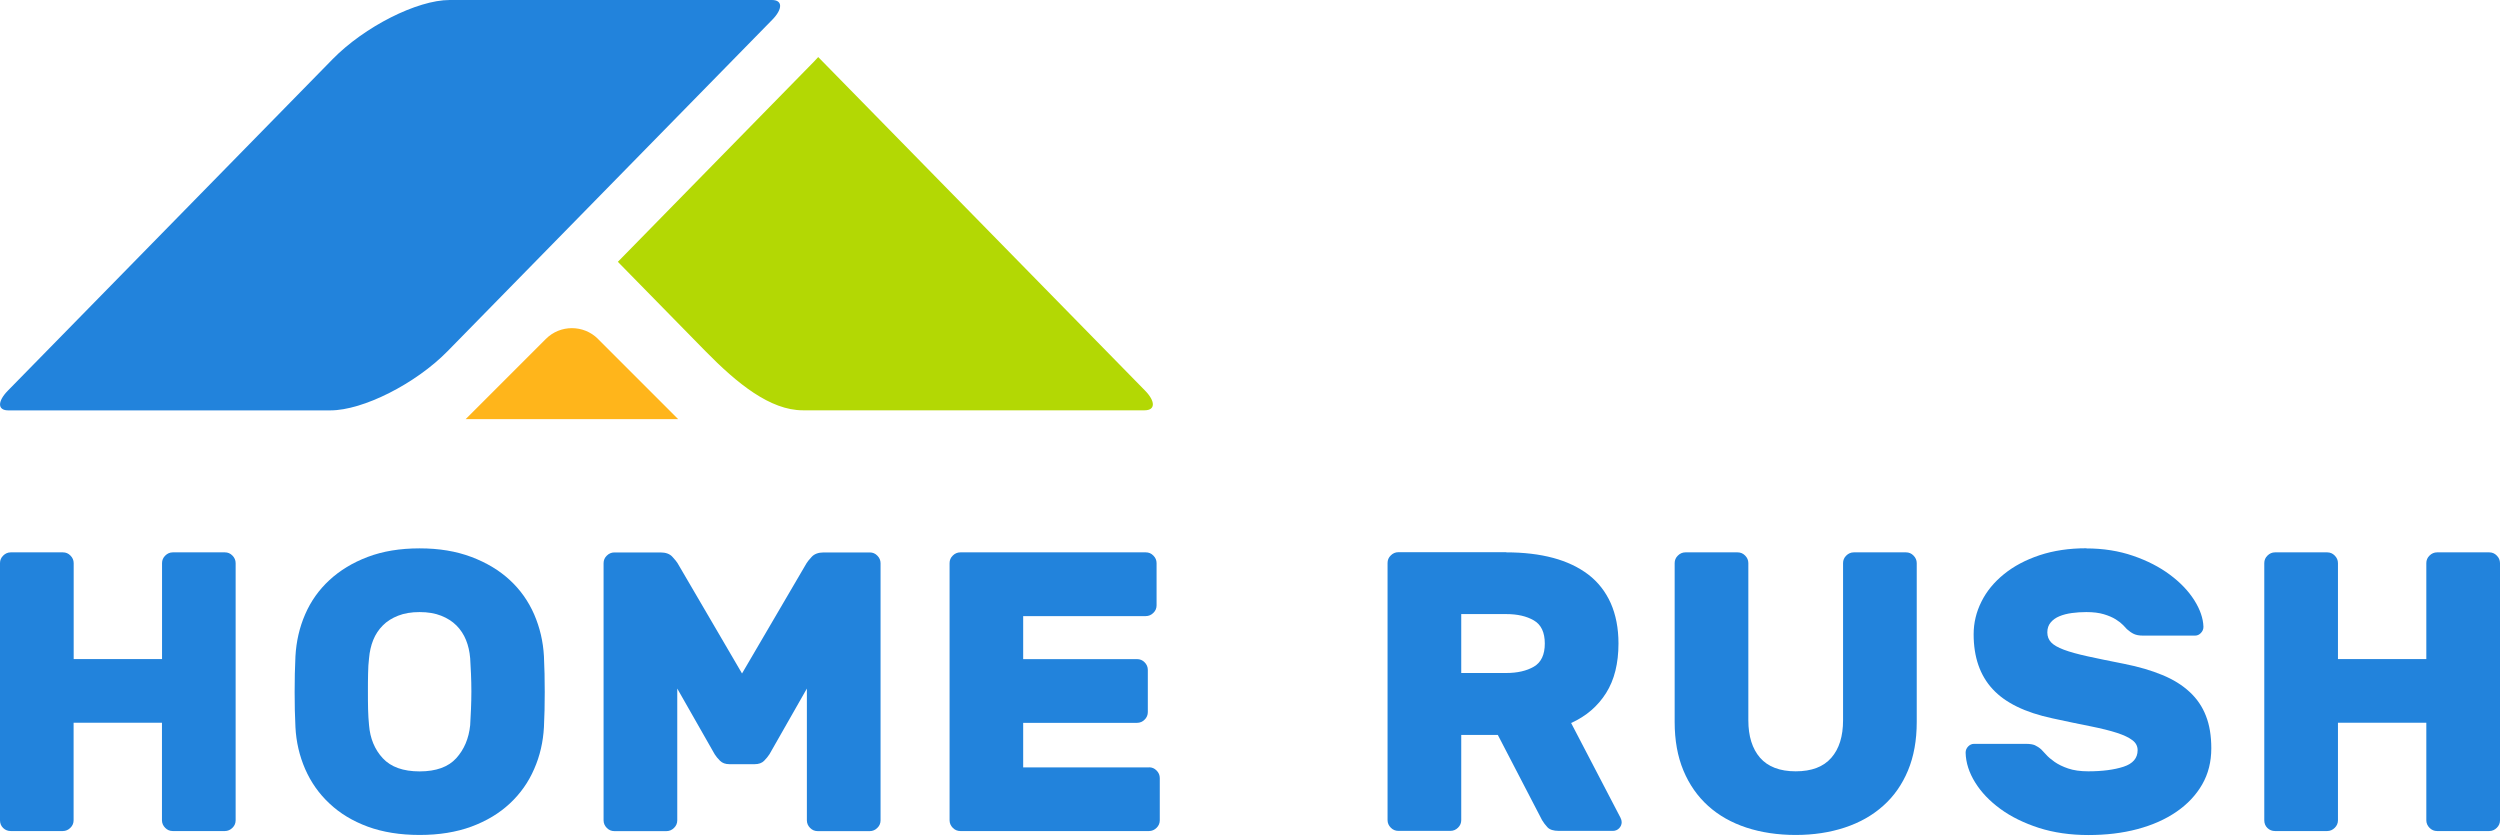 <?xml version="1.0" encoding="UTF-8"?> <svg xmlns="http://www.w3.org/2000/svg" width="125" height="42" viewBox="0 0 125 42" fill="none"> <path fill-rule="evenodd" clip-rule="evenodd" d="M22.486 0H38.594C39.136 0 39.144 0.445 38.614 0.987L22.377 17.561C20.784 19.187 18.148 20.519 16.522 20.519H0.414C-0.128 20.519 -0.136 20.073 0.394 19.532L16.631 2.958C18.224 1.332 20.86 0 22.486 0Z" fill="#2283DC"></path> <path fill-rule="evenodd" clip-rule="evenodd" d="M30.893 13.091L35.271 17.557C36.864 19.183 38.514 20.515 40.139 20.515H57.231C57.773 20.515 57.781 20.07 57.251 19.528L41.014 2.958C40.982 2.922 40.946 2.889 40.91 2.853C40.849 2.922 40.789 2.99 40.725 3.054L30.893 13.091Z" fill="#B3D804"></path> <path fill-rule="evenodd" clip-rule="evenodd" d="M29.893 16.943L33.906 20.956H23.284L27.297 16.943C28.011 16.229 29.179 16.229 29.897 16.943" fill="#FFB51B"></path> <path d="M11.245 27.618C11.389 27.618 11.518 27.67 11.622 27.779C11.726 27.883 11.782 28.011 11.782 28.156V41.014C11.782 41.158 11.73 41.287 11.622 41.391C11.518 41.495 11.389 41.552 11.245 41.552H8.636C8.492 41.552 8.363 41.499 8.259 41.391C8.155 41.287 8.098 41.158 8.098 41.014V36.138H3.68V41.014C3.68 41.158 3.628 41.287 3.519 41.391C3.415 41.495 3.287 41.552 3.142 41.552H0.538C0.393 41.552 0.265 41.503 0.161 41.403C0.056 41.303 0 41.174 0 41.014V28.156C0 28.011 0.052 27.883 0.161 27.779C0.265 27.674 0.393 27.618 0.538 27.618H3.146C3.291 27.618 3.419 27.67 3.523 27.779C3.628 27.883 3.684 28.011 3.684 28.156V32.952H8.102V28.156C8.102 28.011 8.155 27.883 8.263 27.779C8.367 27.674 8.496 27.618 8.64 27.618H11.249H11.245Z" fill="#2283DC"></path> <path d="M23.509 36.258C23.521 36.017 23.537 35.753 23.549 35.464C23.561 35.171 23.569 34.874 23.569 34.569C23.569 34.264 23.561 33.967 23.549 33.682C23.537 33.397 23.521 33.14 23.509 32.915C23.481 32.582 23.413 32.277 23.3 32C23.188 31.724 23.027 31.479 22.823 31.274C22.618 31.069 22.361 30.905 22.056 30.785C21.751 30.664 21.394 30.604 20.981 30.604C20.567 30.604 20.21 30.664 19.905 30.785C19.6 30.905 19.343 31.065 19.139 31.274C18.934 31.479 18.773 31.724 18.661 32C18.549 32.277 18.48 32.586 18.452 32.915C18.424 33.14 18.408 33.397 18.404 33.682C18.396 33.967 18.396 34.264 18.396 34.569C18.396 34.874 18.396 35.171 18.404 35.464C18.412 35.757 18.428 36.022 18.452 36.258C18.505 36.92 18.733 37.474 19.139 37.912C19.544 38.349 20.158 38.57 20.981 38.57C21.803 38.57 22.413 38.349 22.811 37.912C23.208 37.474 23.441 36.925 23.509 36.258ZM14.772 32.815C14.813 32.073 14.973 31.37 15.258 30.716C15.543 30.058 15.948 29.488 16.474 29.003C17 28.517 17.634 28.132 18.384 27.847C19.135 27.562 20.002 27.418 20.981 27.418C21.96 27.418 22.811 27.562 23.569 27.847C24.324 28.132 24.966 28.517 25.491 29.003C26.017 29.488 26.418 30.058 26.707 30.716C26.992 31.374 27.157 32.073 27.197 32.815C27.225 33.385 27.237 33.983 27.237 34.605C27.237 35.227 27.225 35.813 27.197 36.355C27.157 37.097 26.996 37.799 26.707 38.453C26.422 39.112 26.017 39.685 25.491 40.175C24.966 40.665 24.328 41.05 23.569 41.331C22.815 41.608 21.952 41.748 20.981 41.748C20.009 41.748 19.135 41.608 18.384 41.331C17.634 41.054 16.996 40.669 16.474 40.175C15.948 39.685 15.547 39.112 15.258 38.453C14.973 37.795 14.809 37.097 14.772 36.355C14.744 35.809 14.732 35.227 14.732 34.605C14.732 33.983 14.744 33.385 14.772 32.815Z" fill="#2283DC"></path> <path d="M36.471 38.209C36.27 38.209 36.118 38.153 36.002 38.04C35.889 37.928 35.801 37.819 35.733 37.711L33.863 34.428V41.018C33.863 41.162 33.81 41.291 33.702 41.395C33.598 41.499 33.469 41.556 33.325 41.556H30.716C30.572 41.556 30.444 41.503 30.339 41.395C30.235 41.291 30.179 41.162 30.179 41.018V28.16C30.179 28.015 30.231 27.887 30.339 27.783C30.444 27.678 30.572 27.622 30.716 27.622H33.024C33.289 27.622 33.489 27.694 33.622 27.843C33.754 27.987 33.843 28.096 33.879 28.16L37.101 33.674L40.328 28.16C40.368 28.092 40.452 27.987 40.584 27.843C40.717 27.698 40.918 27.622 41.182 27.622H43.49C43.635 27.622 43.763 27.674 43.867 27.783C43.972 27.887 44.028 28.015 44.028 28.16V41.018C44.028 41.162 43.976 41.291 43.867 41.395C43.763 41.499 43.635 41.556 43.49 41.556H40.882C40.737 41.556 40.609 41.503 40.504 41.395C40.4 41.291 40.344 41.162 40.344 41.018V34.428L38.474 37.711C38.405 37.815 38.317 37.928 38.205 38.04C38.092 38.153 37.936 38.209 37.735 38.209H36.463H36.471Z" fill="#2283DC"></path> <path d="M57.452 38.365C57.596 38.365 57.724 38.417 57.829 38.526C57.933 38.63 57.989 38.758 57.989 38.903V41.014C57.989 41.158 57.937 41.287 57.829 41.391C57.724 41.495 57.596 41.552 57.452 41.552H48.017C47.872 41.552 47.744 41.499 47.639 41.391C47.535 41.287 47.479 41.158 47.479 41.014V28.156C47.479 28.011 47.531 27.883 47.639 27.779C47.744 27.674 47.872 27.618 48.017 27.618H57.291C57.435 27.618 57.564 27.67 57.668 27.779C57.773 27.883 57.829 28.011 57.829 28.156V30.267C57.829 30.411 57.777 30.54 57.668 30.644C57.564 30.748 57.435 30.805 57.291 30.805H51.159V32.956H56.854C56.998 32.956 57.127 33.008 57.231 33.116C57.335 33.22 57.391 33.349 57.391 33.493V35.604C57.391 35.749 57.339 35.877 57.231 35.981C57.127 36.086 56.998 36.142 56.854 36.142H51.159V38.369H57.447L57.452 38.365Z" fill="#2283DC"></path> <path d="M73.062 33.65H75.309C75.867 33.65 76.329 33.545 76.694 33.333C77.059 33.12 77.24 32.735 77.24 32.177C77.24 31.619 77.059 31.234 76.694 31.021C76.329 30.808 75.867 30.704 75.309 30.704H73.062V33.65ZM75.309 27.618C76.184 27.618 76.967 27.71 77.657 27.895C78.347 28.08 78.933 28.361 79.419 28.73C79.904 29.103 80.274 29.576 80.535 30.154C80.791 30.732 80.924 31.407 80.924 32.173C80.924 33.168 80.719 33.995 80.306 34.649C79.892 35.307 79.311 35.809 78.556 36.15L81.024 40.885C81.064 40.966 81.084 41.038 81.084 41.106C81.084 41.227 81.04 41.327 80.956 41.415C80.872 41.499 80.767 41.544 80.647 41.544H77.938C77.673 41.544 77.485 41.483 77.372 41.363C77.26 41.243 77.172 41.122 77.103 41.006L74.892 36.748H73.062V41.006C73.062 41.15 73.01 41.279 72.902 41.383C72.797 41.487 72.669 41.544 72.524 41.544H69.916C69.772 41.544 69.643 41.491 69.539 41.383C69.434 41.279 69.378 41.15 69.378 41.006V28.148C69.378 28.003 69.43 27.875 69.539 27.771C69.643 27.666 69.772 27.61 69.916 27.61H75.309V27.618Z" fill="#2283DC"></path> <path d="M95.299 27.618C95.444 27.618 95.572 27.67 95.676 27.779C95.781 27.887 95.837 28.011 95.837 28.156V36.098C95.837 37.013 95.692 37.823 95.399 38.526C95.106 39.228 94.693 39.818 94.155 40.295C93.618 40.773 92.979 41.134 92.233 41.379C91.491 41.624 90.672 41.748 89.785 41.748C88.898 41.748 88.059 41.624 87.317 41.379C86.575 41.134 85.936 40.773 85.407 40.295C84.877 39.818 84.464 39.228 84.171 38.526C83.878 37.823 83.733 37.013 83.733 36.098V28.156C83.733 28.011 83.785 27.883 83.894 27.779C83.998 27.674 84.127 27.618 84.271 27.618H86.879C87.024 27.618 87.152 27.67 87.257 27.779C87.361 27.883 87.417 28.011 87.417 28.156V36.017C87.417 36.812 87.614 37.438 88.003 37.888C88.397 38.337 88.99 38.566 89.785 38.566C90.58 38.566 91.174 38.341 91.567 37.888C91.96 37.438 92.153 36.812 92.153 36.017V28.156C92.153 28.011 92.205 27.883 92.313 27.779C92.418 27.674 92.546 27.618 92.691 27.618H95.299Z" fill="#2283DC"></path> <path d="M104.317 27.421C105.167 27.421 105.946 27.546 106.656 27.791C107.367 28.035 107.981 28.352 108.498 28.738C109.016 29.123 109.421 29.548 109.714 30.01C110.007 30.475 110.16 30.921 110.172 31.342C110.172 31.463 110.128 31.563 110.043 31.651C109.959 31.739 109.863 31.78 109.754 31.78H107.146C106.961 31.78 106.809 31.752 106.696 31.699C106.584 31.647 106.468 31.567 106.347 31.459C106.307 31.419 106.243 31.354 106.159 31.258C106.07 31.166 105.95 31.069 105.789 30.969C105.629 30.869 105.432 30.784 105.192 30.712C104.951 30.64 104.662 30.604 104.317 30.604C104.064 30.604 103.823 30.62 103.59 30.652C103.358 30.684 103.153 30.736 102.972 30.812C102.792 30.885 102.647 30.989 102.535 31.122C102.423 31.254 102.366 31.419 102.366 31.619C102.366 31.82 102.431 31.984 102.555 32.117C102.679 32.249 102.892 32.374 103.193 32.486C103.49 32.598 103.887 32.707 104.377 32.815C104.866 32.923 105.476 33.048 106.207 33.192C106.937 33.337 107.575 33.525 108.117 33.75C108.663 33.975 109.116 34.256 109.482 34.597C109.847 34.934 110.12 35.335 110.296 35.793C110.477 36.25 110.565 36.792 110.565 37.414C110.565 38.092 110.413 38.694 110.108 39.224C109.803 39.754 109.373 40.211 108.823 40.588C108.274 40.966 107.623 41.255 106.873 41.455C106.123 41.656 105.304 41.752 104.413 41.752C103.522 41.752 102.687 41.632 101.945 41.395C101.203 41.154 100.56 40.841 100.023 40.448C99.485 40.055 99.064 39.617 98.759 39.124C98.454 38.634 98.293 38.136 98.281 37.631C98.281 37.51 98.325 37.41 98.409 37.322C98.494 37.237 98.59 37.193 98.698 37.193H101.307C101.491 37.193 101.64 37.217 101.744 37.261C101.849 37.31 101.957 37.378 102.061 37.47C102.114 37.522 102.194 37.611 102.302 37.727C102.406 37.847 102.551 37.968 102.732 38.096C102.912 38.221 103.137 38.333 103.41 38.425C103.683 38.518 104.016 38.566 104.413 38.566C105.115 38.566 105.705 38.489 106.175 38.337C106.644 38.184 106.881 37.908 106.881 37.51C106.881 37.31 106.797 37.145 106.624 37.013C106.452 36.88 106.195 36.756 105.85 36.644C105.505 36.531 105.063 36.423 104.525 36.314C103.988 36.21 103.354 36.074 102.623 35.917C101.255 35.624 100.259 35.139 99.629 34.452C98.999 33.77 98.682 32.855 98.682 31.715C98.682 31.146 98.811 30.6 99.072 30.082C99.328 29.564 99.706 29.107 100.195 28.71C100.685 28.312 101.279 27.995 101.977 27.762C102.675 27.53 103.454 27.413 104.317 27.413" fill="#2283DC"></path> <path d="M124.462 27.618C124.607 27.618 124.735 27.67 124.839 27.779C124.944 27.883 125 28.011 125 28.156V41.014C125 41.158 124.948 41.287 124.839 41.391C124.735 41.495 124.607 41.552 124.462 41.552H121.854C121.709 41.552 121.581 41.499 121.476 41.391C121.372 41.287 121.316 41.158 121.316 41.014V36.138H116.898V41.014C116.898 41.158 116.845 41.287 116.737 41.391C116.633 41.495 116.504 41.552 116.36 41.552H113.751C113.607 41.552 113.478 41.503 113.374 41.403C113.27 41.303 113.214 41.174 113.214 41.014V28.156C113.214 28.011 113.266 27.883 113.374 27.779C113.478 27.674 113.607 27.618 113.751 27.618H116.36C116.504 27.618 116.633 27.67 116.737 27.779C116.841 27.883 116.898 28.011 116.898 28.156V32.952H121.316V28.156C121.316 28.011 121.368 27.883 121.476 27.779C121.581 27.674 121.709 27.618 121.854 27.618H124.462Z" fill="#2283DC"></path> </svg> 